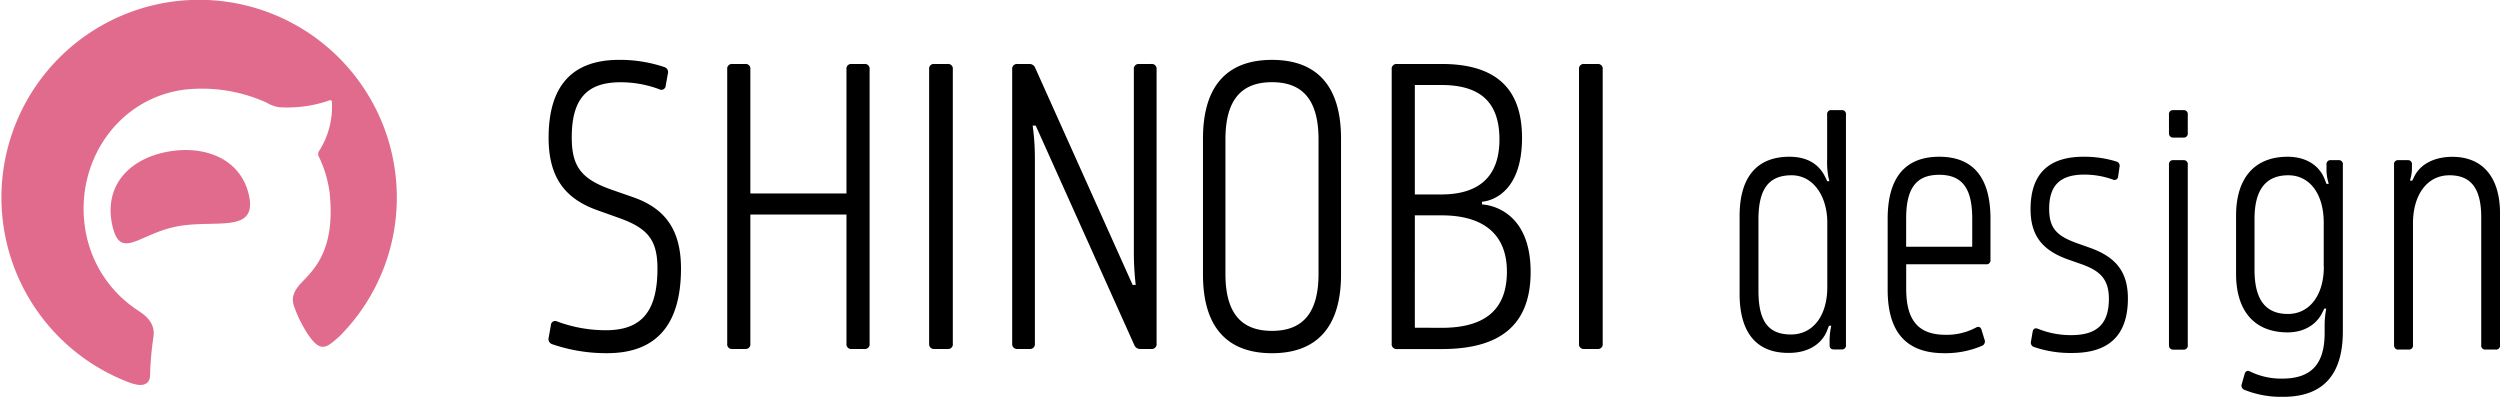 <svg xmlns="http://www.w3.org/2000/svg" viewBox="0 0 630 100"><defs><style>.g1{fill:#e16b8c}</style></defs><path d="M139.19,86.75a1.35,1.35,0,0,1-.92-1.68l.55-3.11a1.09,1.09,0,0,1,1.65-.92,35.33,35.33,0,0,0,12.21,2.18c9,0,13-4.73,13-15.56,0-7.16-2.4-10.17-9.81-12.78L150.6,53c-8.37-2.95-12.35-8.47-12.35-18.28,0-13.19,6-19.64,17.84-19.64a35.21,35.21,0,0,1,11.29,1.81,1.33,1.33,0,0,1,.92,1.68l-.54,3a1.09,1.09,0,0,1-1.65.91,27.76,27.76,0,0,0-9.74-1.75c-8.49,0-12.29,4.2-12.29,13.89,0,7.38,2.44,10.53,10.09,13.2l5.36,1.87c8,2.78,12.08,8.15,12.08,17.95C171.61,81.9,165.33,89,153,89A41.84,41.84,0,0,1,139.19,86.75Zm79.95-69.3V86.62a1.17,1.17,0,0,1-1.29,1.32H214.6a1.17,1.17,0,0,1-1.29-1.32V54.07H189.09V86.62a1.17,1.17,0,0,1-1.29,1.32h-3.25a1.17,1.17,0,0,1-1.29-1.32V17.45a1.18,1.18,0,0,1,1.29-1.33h3.25a1.18,1.18,0,0,1,1.29,1.33V48.76h24.22V17.45a1.18,1.18,0,0,1,1.29-1.33h3.25A1.18,1.18,0,0,1,219.14,17.45Zm15,69.17V17.45a1.18,1.18,0,0,1,1.29-1.33h3.39a1.18,1.18,0,0,1,1.29,1.33V86.62a1.17,1.17,0,0,1-1.29,1.32h-3.39A1.17,1.17,0,0,1,234.15,86.62Zm20.93-.05V17.5a1.22,1.22,0,0,1,1.33-1.38h2.92a1.56,1.56,0,0,1,1.56,1l24.55,54.69h.77a71.45,71.45,0,0,1-.47-8.44V17.5a1.22,1.22,0,0,1,1.33-1.38h3.07a1.21,1.21,0,0,1,1.33,1.38V86.57a1.21,1.21,0,0,1-1.33,1.37h-2.73a1.55,1.55,0,0,1-1.56-1L261,31.65h-.77a60.15,60.15,0,0,1,.56,8.44V86.57a1.21,1.21,0,0,1-1.33,1.37h-3.07A1.21,1.21,0,0,1,255.08,86.57ZM303.15,69.2V34.91c0-13.07,5.93-19.82,17.39-19.82s17.4,6.75,17.4,19.82V69.2c0,13-5.93,19.81-17.4,19.81S303.15,82.23,303.15,69.2ZM332.27,69V35.14c0-9.73-3.81-14.43-11.73-14.43s-11.73,4.7-11.73,14.43V69c0,9.72,3.82,14.38,11.73,14.38S332.27,78.69,332.27,69Zm18.44,17.6V17.5A1.21,1.21,0,0,1,352,16.12h11.27c13.65,0,20.28,6.14,20.28,18.62,0,15.78-10.08,16.09-10.08,16.09v.69s12.25.22,12.25,17c0,13.1-7.36,19.44-22.36,19.44H352A1.21,1.21,0,0,1,350.71,86.57ZM363.21,49c9.58,0,14.65-4.58,14.65-13.84s-4.66-13.74-14.65-13.74h-6.67V49Zm.1,33.61c11.05,0,16.43-4.69,16.43-14.17s-6-14.17-16.44-14.17h-6.76V82.58Zm34.6,4V17.45a1.18,1.18,0,0,1,1.29-1.33h3.39a1.18,1.18,0,0,1,1.29,1.33V86.62a1.17,1.17,0,0,1-1.29,1.32H399.2A1.17,1.17,0,0,1,397.91,86.62Zm40.47-12.57V54.41c0-10,4.56-14.91,12.55-14.91,4.34,0,7.42,1.74,9.05,5.16l.49,1H461l-.24-1a20.74,20.74,0,0,1-.32-4.5V28.91a1,1,0,0,1,1.12-1.16h2.5a1,1,0,0,1,1.12,1.16v58a1,1,0,0,1-1.12,1.15h-1.88c-.75,0-1.12-.35-1.12-1.07v-.76a17.26,17.26,0,0,1,.24-3.21l.17-.93h-.57l-.43,1.1c-1.36,3.57-4.88,5.74-9.66,5.74C442.78,89,438.38,84,438.38,74.05Zm22.1-1.7V56.11c0-6.67-3.53-11.94-9-11.94-5.85,0-8.35,3.59-8.35,11.13V73.24c0,7.45,2.27,11.05,8.2,11.05C456.88,84.29,460.48,79.58,460.48,72.35ZM501.6,55.13V65.45a1,1,0,0,1-1.12,1.15H480.36v6.15c0,8,3.07,11.62,9.95,11.62a15.63,15.63,0,0,0,7.57-1.79c.7-.39,1.23-.24,1.47.55l.73,2.4a1.19,1.19,0,0,1-.73,1.66A23.3,23.3,0,0,1,489.92,89c-9.56,0-14.23-5.32-14.23-16V55.13c0-10.23,4.31-15.63,13-15.63S501.6,44.9,501.6,55.13ZM497,55.05c0-7.53-2.47-11-8.33-11s-8.32,3.51-8.32,11v7.13H497Zm15.58,32.4a1.16,1.16,0,0,1-.77-1.42l.41-2.41c.14-.81.65-1.06,1.39-.75A22,22,0,0,0,522,84.45c6.52,0,9.44-2.91,9.44-9.14,0-5-2.25-7.09-7-8.77l-3.2-1.12c-6.61-2.32-9.54-6.09-9.54-12.71,0-8.84,4.5-13.21,13.34-13.21a27.21,27.21,0,0,1,8.28,1.2,1.12,1.12,0,0,1,.8,1.39l-.35,2.34a.91.91,0,0,1-1.37.8A21.26,21.26,0,0,0,525.23,44c-6.09,0-8.84,2.73-8.84,8.62,0,4.92,1.93,6.85,7.08,8.69l3.21,1.14c6.63,2.36,9.55,6.16,9.55,12.77,0,9.18-4.68,13.73-14,13.73A28.37,28.37,0,0,1,512.59,87.45Zm34-53.9V28.87a1,1,0,0,1,1.08-1.12h2.58a1,1,0,0,1,1.08,1.12v4.68a1,1,0,0,1-1.08,1.12h-2.58A1,1,0,0,1,546.6,33.55Zm0,53.43V41.48a1,1,0,0,1,1.08-1.12h2.58a1,1,0,0,1,1.08,1.12V87a1,1,0,0,1-1.08,1.11h-2.58A1,1,0,0,1,546.6,87Zm19,11.25a1.13,1.13,0,0,1-.64-1.49l.7-2.48c.22-.78.75-1,1.46-.6a17.88,17.88,0,0,0,8,1.75c7.39,0,10.71-3.68,10.71-11.53V82.3a22,22,0,0,1,.41-4.54h-.49l-.5,1c-1.52,3.15-4.75,5-8.74,5-8.3,0-13-5.31-13-14.74V54.32c0-9.42,4.64-14.82,13-14.82,4.57,0,8,2.14,9.35,5.73l.43,1.11h.57l-.24-.93a10.93,10.93,0,0,1-.32-2.73V41.52a1,1,0,0,1,1.12-1.16h1.88a1,1,0,0,1,1.12,1.16V83.47c0,11-5,16.53-15.07,16.53A24.88,24.88,0,0,1,565.57,98.23Zm20-31V56.11c0-7.24-3.53-11.94-8.93-11.94-5.7,0-8.51,3.68-8.51,11V68c0,7.45,2.73,11.12,8.43,11.12C582,79.11,585.61,74.41,585.61,67.18Zm17.72,19.76V41.52a1,1,0,0,1,1.12-1.16h2.27a1,1,0,0,1,1.12,1.16v.68a9.71,9.71,0,0,1-.24,2.32l-.25,1h.57l.49-1c1.48-3.06,4.93-5,9.63-5,7.41,0,12,4.9,12,14.3V86.94a1,1,0,0,1-1.12,1.15h-2.5a1,1,0,0,1-1.12-1.15V54.77c0-7.18-2.5-10.6-8-10.6-5.76,0-9.2,5.11-9.2,12.11V86.94A1,1,0,0,1,607,88.09h-2.5A1,1,0,0,1,603.33,86.94Z"/><path class="g1" d="M85.58,84.72c-3.21,2.84-4.65,4.28-7.76-.15a31.77,31.77,0,0,1-3.65-7.21c-.54-1.54-.77-3.2,1.42-5.72,3.09-3.37,9.06-8,7.47-23.16a29.84,29.84,0,0,0-2.13-7.73c-.16-.4-.47-1-.65-1.42A1.35,1.35,0,0,1,80.44,38a20.63,20.63,0,0,0,3.22-11.75c0-.93,0-1.25-1.18-.77A32,32,0,0,1,70.18,27a8.69,8.69,0,0,1-3-1.14,39.45,39.45,0,0,0-20.8-3.26c-16.61,2.23-27.3,17.92-25,34.45a30.1,30.1,0,0,0,13.3,21.13c1.93,1.26,4.48,3.14,4,6.64a77.81,77.81,0,0,0-.86,9.65c0,2-1.32,3.47-5.46,1.83A49.82,49.82,0,1,1,100,49.76,49.46,49.46,0,0,1,85.58,84.72ZM41.86,38.31c-9.54,1.91-15.55,8.62-13.63,18.11s6.62,2.6,16.16.68S64.72,59,62.79,49.48,51.41,36.39,41.86,38.31Z"/></svg>